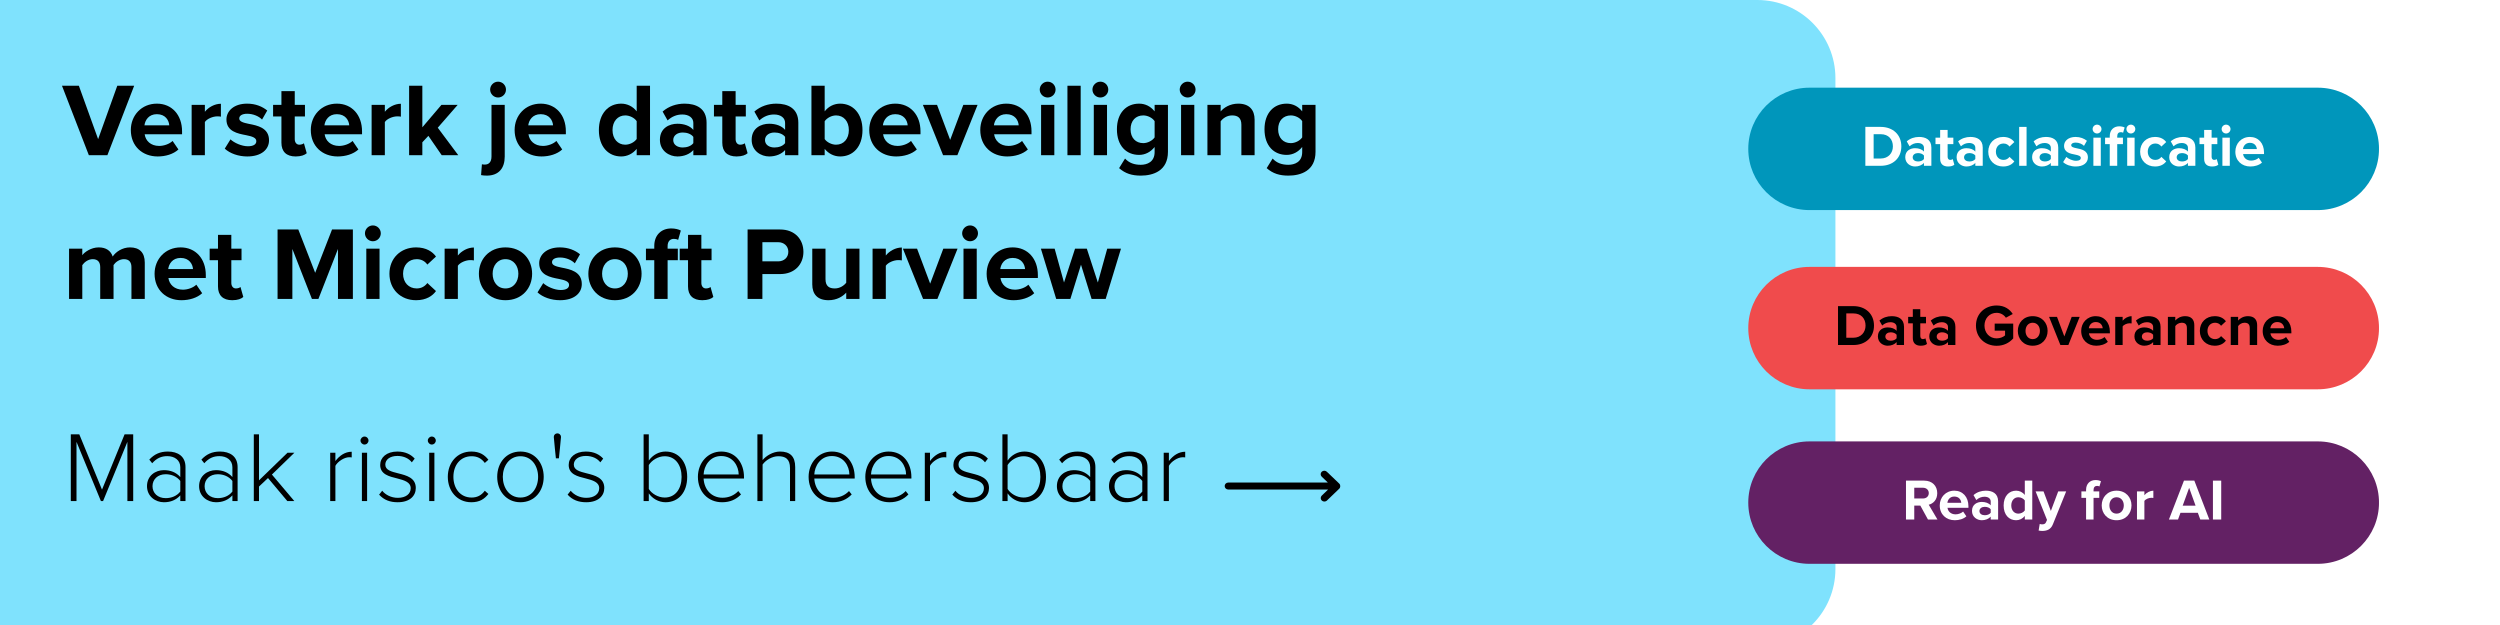 <svg xmlns="http://www.w3.org/2000/svg" xmlns:xlink="http://www.w3.org/1999/xlink" width="800" zoomAndPan="magnify" viewBox="0 0 600 150" height="200" preserveAspectRatio="xMidYMid meet" version="1.0"><defs><g/><clipPath id="56eed40362"><path d="M 0 0 L 440.605 0 L 440.605 150 L 0 150 Z M 0 0 " clip-rule="nonzero"/></clipPath><clipPath id="323aa43f35"><path d="M 440.5 18.75 L 440.5 136.566 C 440.5 146.922 432.105 155.316 421.75 155.316 L -57.555 155.316 C -67.91 155.316 -76.305 146.922 -76.305 136.566 L -76.305 18.75 C -76.305 8.395 -67.91 0 -57.555 0 L 421.75 0 C 432.105 0 440.5 8.395 440.5 18.75 Z M 440.5 18.75 " clip-rule="nonzero"/></clipPath><clipPath id="adab03d096"><path d="M 0 0 L 440.605 0 L 440.605 150 L 0 150 Z M 0 0 " clip-rule="nonzero"/></clipPath><clipPath id="615b00f136"><path d="M 440.5 18.75 L 440.5 136.566 C 440.5 146.922 432.105 155.316 421.75 155.316 L -57.555 155.316 C -67.91 155.316 -76.305 146.922 -76.305 136.566 L -76.305 18.75 C -76.305 8.395 -67.91 0 -57.555 0 L 421.75 0 C 432.105 0 440.5 8.395 440.5 18.75 Z M 440.5 18.75 " clip-rule="nonzero"/></clipPath><clipPath id="c287949622"><rect x="0" width="441" y="0" height="150"/></clipPath><clipPath id="79d1489d9a"><path d="M 419.586 64.055 L 571 64.055 L 571 93.434 L 419.586 93.434 Z M 419.586 64.055 " clip-rule="nonzero"/></clipPath><clipPath id="b912710997"><path d="M 434.277 64.055 L 556.273 64.055 C 564.387 64.055 570.961 70.633 570.961 78.746 C 570.961 86.855 564.387 93.434 556.273 93.434 L 434.277 93.434 C 426.164 93.434 419.586 86.855 419.586 78.746 C 419.586 70.633 426.164 64.055 434.277 64.055 Z M 434.277 64.055 " clip-rule="nonzero"/></clipPath><clipPath id="b4318e6ea7"><path d="M 0.586 0.055 L 152 0.055 L 152 29.434 L 0.586 29.434 Z M 0.586 0.055 " clip-rule="nonzero"/></clipPath><clipPath id="07e33b9fe8"><path d="M 15.277 0.055 L 137.273 0.055 C 145.387 0.055 151.961 6.633 151.961 14.746 C 151.961 22.855 145.387 29.434 137.273 29.434 L 15.277 29.434 C 7.164 29.434 0.586 22.855 0.586 14.746 C 0.586 6.633 7.164 0.055 15.277 0.055 Z M 15.277 0.055 " clip-rule="nonzero"/></clipPath><clipPath id="52f4681490"><rect x="0" width="152" y="0" height="30"/></clipPath><clipPath id="c6e80277f1"><path d="M 419.586 105.938 L 571 105.938 L 571 135.316 L 419.586 135.316 Z M 419.586 105.938 " clip-rule="nonzero"/></clipPath><clipPath id="398f5a40af"><path d="M 434.277 105.938 L 556.273 105.938 C 564.387 105.938 570.961 112.516 570.961 120.629 C 570.961 128.738 564.387 135.316 556.273 135.316 L 434.277 135.316 C 426.164 135.316 419.586 128.738 419.586 120.629 C 419.586 112.516 426.164 105.938 434.277 105.938 Z M 434.277 105.938 " clip-rule="nonzero"/></clipPath><clipPath id="6023534314"><path d="M 0.586 0.938 L 152 0.938 L 152 30.316 L 0.586 30.316 Z M 0.586 0.938 " clip-rule="nonzero"/></clipPath><clipPath id="81b3dd1804"><path d="M 15.277 0.938 L 137.273 0.938 C 145.387 0.938 151.961 7.516 151.961 15.629 C 151.961 23.738 145.387 30.316 137.273 30.316 L 15.277 30.316 C 7.164 30.316 0.586 23.738 0.586 15.629 C 0.586 7.516 7.164 0.938 15.277 0.938 Z M 15.277 0.938 " clip-rule="nonzero"/></clipPath><clipPath id="70ed6bbf9f"><rect x="0" width="152" y="0" height="31"/></clipPath><clipPath id="89db95f002"><path d="M 419.586 21.043 L 571 21.043 L 571 50.422 L 419.586 50.422 Z M 419.586 21.043 " clip-rule="nonzero"/></clipPath><clipPath id="fe16c83ae9"><path d="M 434.277 21.043 L 556.273 21.043 C 564.387 21.043 570.961 27.617 570.961 35.73 C 570.961 43.844 564.387 50.422 556.273 50.422 L 434.277 50.422 C 426.164 50.422 419.586 43.844 419.586 35.73 C 419.586 27.617 426.164 21.043 434.277 21.043 Z M 434.277 21.043 " clip-rule="nonzero"/></clipPath><clipPath id="cd12bee0ba"><path d="M 0.586 0.043 L 152 0.043 L 152 29.422 L 0.586 29.422 Z M 0.586 0.043 " clip-rule="nonzero"/></clipPath><clipPath id="07a018248a"><path d="M 15.277 0.043 L 137.273 0.043 C 145.387 0.043 151.961 6.617 151.961 14.73 C 151.961 22.844 145.387 29.422 137.273 29.422 L 15.277 29.422 C 7.164 29.422 0.586 22.844 0.586 14.73 C 0.586 6.617 7.164 0.043 15.277 0.043 Z M 15.277 0.043 " clip-rule="nonzero"/></clipPath><clipPath id="d8a0cff493"><rect x="0" width="152" y="0" height="30"/></clipPath><clipPath id="9b553dca12"><path d="M 293.922 112.879 L 321.672 112.879 L 321.672 120.379 L 293.922 120.379 Z M 293.922 112.879 " clip-rule="nonzero"/></clipPath></defs><rect x="-60" width="720" fill="#ffffff" y="-15" height="180" fill-opacity="1"/><rect x="-60" width="720" fill="#ffffff" y="-15" height="180" fill-opacity="1"/><g clip-path="url(#56eed40362)"><g clip-path="url(#323aa43f35)"><g transform="matrix(1, 0, 0, 1, 0, -0)"><g clip-path="url(#c287949622)"><g clip-path="url(#adab03d096)"><g clip-path="url(#615b00f136)"><path fill="#7fe2fd" d="M -76.305 0 L 440.605 0 L 440.605 155.316 L -76.305 155.316 Z M -76.305 0 " fill-opacity="1" fill-rule="nonzero"/></g></g></g></g></g></g><g clip-path="url(#79d1489d9a)"><g clip-path="url(#b912710997)"><g transform="matrix(1, 0, 0, 1, 419, 64)"><g clip-path="url(#52f4681490)"><g clip-path="url(#b4318e6ea7)"><g clip-path="url(#07e33b9fe8)"><path fill="#f04b4c" d="M 0.586 0.055 L 151.953 0.055 L 151.953 29.434 L 0.586 29.434 Z M 0.586 0.055 " fill-opacity="1" fill-rule="nonzero"/></g></g></g></g></g></g><g fill="#000000" fill-opacity="1"><g transform="translate(440.2, 82.805)"><g><path d="M 4.605 0 C 7.531 0 9.559 -1.848 9.559 -4.66 C 9.559 -7.473 7.531 -9.336 4.605 -9.336 L 0.922 -9.336 L 0.922 0 Z M 2.91 -7.586 L 4.605 -7.586 C 6.523 -7.586 7.531 -6.312 7.531 -4.66 C 7.531 -3.078 6.453 -1.75 4.605 -1.75 L 2.91 -1.75 Z M 2.91 -7.586 "/></g></g></g><g fill="#000000" fill-opacity="1"><g transform="translate(450.247, 82.805)"><g><path d="M 6.719 0 L 6.719 -4.367 C 6.719 -6.312 5.305 -6.926 3.766 -6.926 C 2.699 -6.926 1.637 -6.59 0.812 -5.863 L 1.484 -4.676 C 2.059 -5.207 2.73 -5.473 3.457 -5.473 C 4.352 -5.473 4.941 -5.023 4.941 -4.34 L 4.941 -3.402 C 4.492 -3.945 3.695 -4.227 2.801 -4.227 C 1.723 -4.227 0.449 -3.652 0.449 -2.07 C 0.449 -0.559 1.723 0.168 2.801 0.168 C 3.68 0.168 4.477 -0.152 4.941 -0.699 L 4.941 0 Z M 4.941 -1.625 C 4.645 -1.23 4.086 -1.035 3.512 -1.035 C 2.812 -1.035 2.238 -1.398 2.238 -2.027 C 2.238 -2.672 2.812 -3.051 3.512 -3.051 C 4.086 -3.051 4.645 -2.855 4.941 -2.465 Z M 4.941 -1.625 "/></g></g></g><g fill="#000000" fill-opacity="1"><g transform="translate(457.845, 82.805)"><g><path d="M 3.148 0.168 C 3.891 0.168 4.367 -0.027 4.633 -0.266 L 4.254 -1.609 C 4.156 -1.512 3.906 -1.414 3.641 -1.414 C 3.246 -1.414 3.023 -1.734 3.023 -2.156 L 3.023 -5.207 L 4.395 -5.207 L 4.395 -6.758 L 3.023 -6.758 L 3.023 -8.605 L 1.23 -8.605 L 1.23 -6.758 L 0.113 -6.758 L 0.113 -5.207 L 1.23 -5.207 L 1.23 -1.68 C 1.23 -0.477 1.902 0.168 3.148 0.168 Z M 3.148 0.168 "/></g></g></g><g fill="#000000" fill-opacity="1"><g transform="translate(462.574, 82.805)"><g><path d="M 6.719 0 L 6.719 -4.367 C 6.719 -6.312 5.305 -6.926 3.766 -6.926 C 2.699 -6.926 1.637 -6.59 0.812 -5.863 L 1.484 -4.676 C 2.059 -5.207 2.73 -5.473 3.457 -5.473 C 4.352 -5.473 4.941 -5.023 4.941 -4.34 L 4.941 -3.402 C 4.492 -3.945 3.695 -4.227 2.801 -4.227 C 1.723 -4.227 0.449 -3.652 0.449 -2.07 C 0.449 -0.559 1.723 0.168 2.801 0.168 C 3.68 0.168 4.477 -0.152 4.941 -0.699 L 4.941 0 Z M 4.941 -1.625 C 4.645 -1.23 4.086 -1.035 3.512 -1.035 C 2.812 -1.035 2.238 -1.398 2.238 -2.027 C 2.238 -2.672 2.812 -3.051 3.512 -3.051 C 4.086 -3.051 4.645 -2.855 4.941 -2.465 Z M 4.941 -1.625 "/></g></g></g><g fill="#000000" fill-opacity="1"><g transform="translate(470.172, 82.805)"><g/></g></g><g fill="#000000" fill-opacity="1"><g transform="translate(473.754, 82.805)"><g><path d="M 0.477 -4.66 C 0.477 -1.723 2.715 0.184 5.445 0.184 C 7.137 0.184 8.469 -0.52 9.418 -1.582 L 9.418 -5.148 L 4.969 -5.148 L 4.969 -3.441 L 7.461 -3.441 L 7.461 -2.309 C 7.055 -1.945 6.297 -1.594 5.445 -1.594 C 3.75 -1.594 2.52 -2.898 2.52 -4.66 C 2.52 -6.422 3.75 -7.727 5.445 -7.727 C 6.422 -7.727 7.223 -7.207 7.656 -6.551 L 9.309 -7.445 C 8.594 -8.551 7.375 -9.488 5.445 -9.488 C 2.715 -9.488 0.477 -7.613 0.477 -4.66 Z M 0.477 -4.66 "/></g></g></g><g fill="#000000" fill-opacity="1"><g transform="translate(483.828, 82.805)"><g><path d="M 4.016 0.168 C 6.254 0.168 7.598 -1.457 7.598 -3.387 C 7.598 -5.305 6.254 -6.926 4.016 -6.926 C 1.793 -6.926 0.449 -5.305 0.449 -3.387 C 0.449 -1.457 1.793 0.168 4.016 0.168 Z M 4.016 -1.414 C 2.91 -1.414 2.297 -2.324 2.297 -3.387 C 2.297 -4.438 2.91 -5.348 4.016 -5.348 C 5.121 -5.348 5.75 -4.438 5.75 -3.387 C 5.75 -2.324 5.121 -1.414 4.016 -1.414 Z M 4.016 -1.414 "/></g></g></g><g fill="#000000" fill-opacity="1"><g transform="translate(491.86, 82.805)"><g><path d="M 4.547 0 L 7.262 -6.758 L 5.348 -6.758 L 3.582 -2.059 L 1.82 -6.758 L -0.082 -6.758 L 2.633 0 Z M 4.547 0 "/></g></g></g><g fill="#000000" fill-opacity="1"><g transform="translate(499.038, 82.805)"><g><path d="M 0.449 -3.387 C 0.449 -1.219 2 0.168 4.059 0.168 C 5.109 0.168 6.156 -0.141 6.844 -0.77 L 6.059 -1.918 C 5.625 -1.496 4.883 -1.246 4.254 -1.246 C 3.105 -1.246 2.422 -1.961 2.309 -2.812 L 7.332 -2.812 L 7.332 -3.203 C 7.332 -5.418 5.961 -6.926 3.945 -6.926 C 1.891 -6.926 0.449 -5.348 0.449 -3.387 Z M 3.945 -5.516 C 5.121 -5.516 5.57 -4.66 5.613 -4.016 L 2.281 -4.016 C 2.363 -4.688 2.84 -5.516 3.945 -5.516 Z M 3.945 -5.516 "/></g></g></g><g fill="#000000" fill-opacity="1"><g transform="translate(506.775, 82.805)"><g><path d="M 2.66 0 L 2.66 -4.465 C 2.953 -4.898 3.738 -5.219 4.324 -5.219 C 4.52 -5.219 4.688 -5.207 4.812 -5.18 L 4.812 -6.914 C 3.973 -6.914 3.137 -6.438 2.66 -5.836 L 2.66 -6.758 L 0.883 -6.758 L 0.883 0 Z M 2.66 0 "/></g></g></g><g fill="#000000" fill-opacity="1"><g transform="translate(511.812, 82.805)"><g><path d="M 6.719 0 L 6.719 -4.367 C 6.719 -6.312 5.305 -6.926 3.766 -6.926 C 2.699 -6.926 1.637 -6.59 0.812 -5.863 L 1.484 -4.676 C 2.059 -5.207 2.73 -5.473 3.457 -5.473 C 4.352 -5.473 4.941 -5.023 4.941 -4.34 L 4.941 -3.402 C 4.492 -3.945 3.695 -4.227 2.801 -4.227 C 1.723 -4.227 0.449 -3.652 0.449 -2.07 C 0.449 -0.559 1.723 0.168 2.801 0.168 C 3.68 0.168 4.477 -0.152 4.941 -0.699 L 4.941 0 Z M 4.941 -1.625 C 4.645 -1.23 4.086 -1.035 3.512 -1.035 C 2.812 -1.035 2.238 -1.398 2.238 -2.027 C 2.238 -2.672 2.812 -3.051 3.512 -3.051 C 4.086 -3.051 4.645 -2.855 4.941 -2.465 Z M 4.941 -1.625 "/></g></g></g><g fill="#000000" fill-opacity="1"><g transform="translate(519.41, 82.805)"><g><path d="M 7.223 0 L 7.223 -4.773 C 7.223 -6.086 6.508 -6.926 5.023 -6.926 C 3.918 -6.926 3.094 -6.395 2.66 -5.879 L 2.66 -6.758 L 0.883 -6.758 L 0.883 0 L 2.66 0 L 2.66 -4.547 C 2.953 -4.953 3.5 -5.348 4.199 -5.348 C 4.953 -5.348 5.445 -5.023 5.445 -4.086 L 5.445 0 Z M 7.223 0 "/></g></g></g><g fill="#000000" fill-opacity="1"><g transform="translate(527.512, 82.805)"><g><path d="M 0.449 -3.387 C 0.449 -1.301 1.945 0.168 4.031 0.168 C 5.418 0.168 6.254 -0.434 6.703 -1.062 L 5.543 -2.141 C 5.219 -1.695 4.73 -1.414 4.113 -1.414 C 3.035 -1.414 2.281 -2.211 2.281 -3.387 C 2.281 -4.562 3.035 -5.348 4.113 -5.348 C 4.73 -5.348 5.219 -5.082 5.543 -4.617 L 6.703 -5.695 C 6.254 -6.324 5.418 -6.926 4.031 -6.926 C 1.945 -6.926 0.449 -5.457 0.449 -3.387 Z M 0.449 -3.387 "/></g></g></g><g fill="#000000" fill-opacity="1"><g transform="translate(534.494, 82.805)"><g><path d="M 7.223 0 L 7.223 -4.773 C 7.223 -6.086 6.508 -6.926 5.023 -6.926 C 3.918 -6.926 3.094 -6.395 2.66 -5.879 L 2.66 -6.758 L 0.883 -6.758 L 0.883 0 L 2.66 0 L 2.66 -4.547 C 2.953 -4.953 3.5 -5.348 4.199 -5.348 C 4.953 -5.348 5.445 -5.023 5.445 -4.086 L 5.445 0 Z M 7.223 0 "/></g></g></g><g fill="#000000" fill-opacity="1"><g transform="translate(542.595, 82.805)"><g><path d="M 0.449 -3.387 C 0.449 -1.219 2 0.168 4.059 0.168 C 5.109 0.168 6.156 -0.141 6.844 -0.77 L 6.059 -1.918 C 5.625 -1.496 4.883 -1.246 4.254 -1.246 C 3.105 -1.246 2.422 -1.961 2.309 -2.812 L 7.332 -2.812 L 7.332 -3.203 C 7.332 -5.418 5.961 -6.926 3.945 -6.926 C 1.891 -6.926 0.449 -5.348 0.449 -3.387 Z M 3.945 -5.516 C 5.121 -5.516 5.57 -4.66 5.613 -4.016 L 2.281 -4.016 C 2.363 -4.688 2.84 -5.516 3.945 -5.516 Z M 3.945 -5.516 "/></g></g></g><g clip-path="url(#c6e80277f1)"><g clip-path="url(#398f5a40af)"><g transform="matrix(1, 0, 0, 1, 419, 105)"><g clip-path="url(#70ed6bbf9f)"><g clip-path="url(#6023534314)"><g clip-path="url(#81b3dd1804)"><path fill="#632164" d="M 0.586 0.938 L 151.953 0.938 L 151.953 30.316 L 0.586 30.316 Z M 0.586 0.938 " fill-opacity="1" fill-rule="nonzero"/></g></g></g></g></g></g><g fill="#feffff" fill-opacity="1"><g transform="translate(456.513, 124.688)"><g><path d="M 8.48 0 L 6.383 -3.555 C 7.391 -3.793 8.426 -4.676 8.426 -6.324 C 8.426 -8.062 7.234 -9.336 5.289 -9.336 L 0.922 -9.336 L 0.922 0 L 2.91 0 L 2.91 -3.344 L 4.367 -3.344 L 6.199 0 Z M 6.395 -6.34 C 6.395 -5.555 5.793 -5.051 4.996 -5.051 L 2.91 -5.051 L 2.91 -7.629 L 4.996 -7.629 C 5.793 -7.629 6.395 -7.125 6.395 -6.34 Z M 6.395 -6.34 "/></g></g></g><g fill="#feffff" fill-opacity="1"><g transform="translate(465.09, 124.688)"><g><path d="M 0.449 -3.387 C 0.449 -1.219 2 0.168 4.059 0.168 C 5.109 0.168 6.156 -0.141 6.844 -0.77 L 6.059 -1.918 C 5.625 -1.496 4.883 -1.246 4.254 -1.246 C 3.105 -1.246 2.422 -1.961 2.309 -2.812 L 7.332 -2.812 L 7.332 -3.203 C 7.332 -5.418 5.961 -6.926 3.945 -6.926 C 1.891 -6.926 0.449 -5.348 0.449 -3.387 Z M 3.945 -5.516 C 5.121 -5.516 5.57 -4.66 5.613 -4.016 L 2.281 -4.016 C 2.363 -4.688 2.84 -5.516 3.945 -5.516 Z M 3.945 -5.516 "/></g></g></g><g fill="#feffff" fill-opacity="1"><g transform="translate(472.828, 124.688)"><g><path d="M 6.719 0 L 6.719 -4.367 C 6.719 -6.312 5.305 -6.926 3.766 -6.926 C 2.699 -6.926 1.637 -6.59 0.812 -5.863 L 1.484 -4.676 C 2.059 -5.207 2.73 -5.473 3.457 -5.473 C 4.352 -5.473 4.941 -5.023 4.941 -4.34 L 4.941 -3.402 C 4.492 -3.945 3.695 -4.227 2.801 -4.227 C 1.723 -4.227 0.449 -3.652 0.449 -2.07 C 0.449 -0.559 1.723 0.168 2.801 0.168 C 3.68 0.168 4.477 -0.152 4.941 -0.699 L 4.941 0 Z M 4.941 -1.625 C 4.645 -1.23 4.086 -1.035 3.512 -1.035 C 2.812 -1.035 2.238 -1.398 2.238 -2.027 C 2.238 -2.672 2.812 -3.051 3.512 -3.051 C 4.086 -3.051 4.645 -2.855 4.941 -2.465 Z M 4.941 -1.625 "/></g></g></g><g fill="#feffff" fill-opacity="1"><g transform="translate(480.425, 124.688)"><g><path d="M 7.32 0 L 7.32 -9.336 L 5.527 -9.336 L 5.527 -5.891 C 4.996 -6.578 4.242 -6.926 3.441 -6.926 C 1.723 -6.926 0.449 -5.586 0.449 -3.371 C 0.449 -1.121 1.734 0.168 3.441 0.168 C 4.254 0.168 4.996 -0.195 5.527 -0.855 L 5.527 0 Z M 5.527 -2.184 C 5.219 -1.734 4.59 -1.414 3.988 -1.414 C 2.98 -1.414 2.281 -2.211 2.281 -3.371 C 2.281 -4.547 2.98 -5.348 3.988 -5.348 C 4.59 -5.348 5.219 -5.023 5.527 -4.578 Z M 5.527 -2.184 "/></g></g></g><g fill="#feffff" fill-opacity="1"><g transform="translate(488.625, 124.688)"><g><path d="M 0.645 2.645 C 0.867 2.699 1.316 2.742 1.527 2.742 C 2.688 2.715 3.582 2.379 4.086 1.105 L 7.262 -6.758 L 5.348 -6.758 L 3.582 -2.059 L 1.82 -6.758 L -0.082 -6.758 L 2.66 0.098 L 2.406 0.672 C 2.238 1.035 1.93 1.16 1.469 1.16 C 1.301 1.16 1.062 1.121 0.91 1.051 Z M 0.645 2.645 "/></g></g></g><g fill="#feffff" fill-opacity="1"><g transform="translate(495.803, 124.688)"><g/></g></g><g fill="#feffff" fill-opacity="1"><g transform="translate(499.385, 124.688)"><g><path d="M 4.438 -5.207 L 4.438 -6.758 L 3.066 -6.758 L 3.066 -7.094 C 3.066 -7.738 3.402 -8.074 3.906 -8.074 C 4.113 -8.074 4.324 -8.031 4.477 -7.934 L 4.844 -9.195 C 4.52 -9.363 4.059 -9.477 3.555 -9.477 C 2.227 -9.477 1.273 -8.594 1.273 -7.125 L 1.273 -6.758 L 0.152 -6.758 L 0.152 -5.207 L 1.273 -5.207 L 1.273 0 L 3.066 0 L 3.066 -5.207 Z M 4.438 -5.207 "/></g></g></g><g fill="#feffff" fill-opacity="1"><g transform="translate(503.96, 124.688)"><g><path d="M 4.016 0.168 C 6.254 0.168 7.598 -1.457 7.598 -3.387 C 7.598 -5.305 6.254 -6.926 4.016 -6.926 C 1.793 -6.926 0.449 -5.305 0.449 -3.387 C 0.449 -1.457 1.793 0.168 4.016 0.168 Z M 4.016 -1.414 C 2.91 -1.414 2.297 -2.324 2.297 -3.387 C 2.297 -4.438 2.91 -5.348 4.016 -5.348 C 5.121 -5.348 5.75 -4.438 5.75 -3.387 C 5.75 -2.324 5.121 -1.414 4.016 -1.414 Z M 4.016 -1.414 "/></g></g></g><g fill="#feffff" fill-opacity="1"><g transform="translate(511.992, 124.688)"><g><path d="M 2.66 0 L 2.66 -4.465 C 2.953 -4.898 3.738 -5.219 4.324 -5.219 C 4.52 -5.219 4.688 -5.207 4.812 -5.18 L 4.812 -6.914 C 3.973 -6.914 3.137 -6.438 2.66 -5.836 L 2.66 -6.758 L 0.883 -6.758 L 0.883 0 Z M 2.66 0 "/></g></g></g><g fill="#feffff" fill-opacity="1"><g transform="translate(517.029, 124.688)"><g/></g></g><g fill="#feffff" fill-opacity="1"><g transform="translate(520.611, 124.688)"><g><path d="M 9.629 0 L 6.031 -9.336 L 3.539 -9.336 L -0.07 0 L 2.113 0 L 2.699 -1.609 L 6.871 -1.609 L 7.461 0 Z M 6.324 -3.332 L 3.234 -3.332 L 4.785 -7.613 Z M 6.324 -3.332 "/></g></g></g><g fill="#feffff" fill-opacity="1"><g transform="translate(530.182, 124.688)"><g><path d="M 2.91 0 L 2.91 -9.336 L 0.922 -9.336 L 0.922 0 Z M 2.91 0 "/></g></g></g><g clip-path="url(#89db95f002)"><g clip-path="url(#fe16c83ae9)"><g transform="matrix(1, 0, 0, 1, 419, 21)"><g clip-path="url(#d8a0cff493)"><g clip-path="url(#cd12bee0ba)"><g clip-path="url(#07a018248a)"><path fill="#0096bb" d="M 0.586 0.043 L 151.953 0.043 L 151.953 29.422 L 0.586 29.422 Z M 0.586 0.043 " fill-opacity="1" fill-rule="nonzero"/></g></g></g></g></g></g><g fill="#feffff" fill-opacity="1"><g transform="translate(446.763, 39.792)"><g><path d="M 4.605 0 C 7.531 0 9.559 -1.848 9.559 -4.66 C 9.559 -7.473 7.531 -9.336 4.605 -9.336 L 0.922 -9.336 L 0.922 0 Z M 2.91 -7.586 L 4.605 -7.586 C 6.523 -7.586 7.531 -6.312 7.531 -4.66 C 7.531 -3.078 6.453 -1.75 4.605 -1.75 L 2.91 -1.75 Z M 2.91 -7.586 "/></g></g></g><g fill="#feffff" fill-opacity="1"><g transform="translate(456.809, 39.792)"><g><path d="M 6.719 0 L 6.719 -4.367 C 6.719 -6.312 5.305 -6.926 3.766 -6.926 C 2.699 -6.926 1.637 -6.59 0.812 -5.863 L 1.484 -4.676 C 2.059 -5.207 2.73 -5.473 3.457 -5.473 C 4.352 -5.473 4.941 -5.023 4.941 -4.34 L 4.941 -3.402 C 4.492 -3.945 3.695 -4.227 2.801 -4.227 C 1.723 -4.227 0.449 -3.652 0.449 -2.07 C 0.449 -0.559 1.723 0.168 2.801 0.168 C 3.68 0.168 4.477 -0.152 4.941 -0.699 L 4.941 0 Z M 4.941 -1.625 C 4.645 -1.23 4.086 -1.035 3.512 -1.035 C 2.812 -1.035 2.238 -1.398 2.238 -2.027 C 2.238 -2.672 2.812 -3.051 3.512 -3.051 C 4.086 -3.051 4.645 -2.855 4.941 -2.465 Z M 4.941 -1.625 "/></g></g></g><g fill="#feffff" fill-opacity="1"><g transform="translate(464.407, 39.792)"><g><path d="M 3.148 0.168 C 3.891 0.168 4.367 -0.027 4.633 -0.266 L 4.254 -1.609 C 4.156 -1.512 3.906 -1.414 3.641 -1.414 C 3.246 -1.414 3.023 -1.734 3.023 -2.156 L 3.023 -5.207 L 4.395 -5.207 L 4.395 -6.758 L 3.023 -6.758 L 3.023 -8.605 L 1.23 -8.605 L 1.23 -6.758 L 0.113 -6.758 L 0.113 -5.207 L 1.23 -5.207 L 1.23 -1.68 C 1.23 -0.477 1.902 0.168 3.148 0.168 Z M 3.148 0.168 "/></g></g></g><g fill="#feffff" fill-opacity="1"><g transform="translate(469.136, 39.792)"><g><path d="M 6.719 0 L 6.719 -4.367 C 6.719 -6.312 5.305 -6.926 3.766 -6.926 C 2.699 -6.926 1.637 -6.59 0.812 -5.863 L 1.484 -4.676 C 2.059 -5.207 2.73 -5.473 3.457 -5.473 C 4.352 -5.473 4.941 -5.023 4.941 -4.34 L 4.941 -3.402 C 4.492 -3.945 3.695 -4.227 2.801 -4.227 C 1.723 -4.227 0.449 -3.652 0.449 -2.07 C 0.449 -0.559 1.723 0.168 2.801 0.168 C 3.68 0.168 4.477 -0.152 4.941 -0.699 L 4.941 0 Z M 4.941 -1.625 C 4.645 -1.23 4.086 -1.035 3.512 -1.035 C 2.812 -1.035 2.238 -1.398 2.238 -2.027 C 2.238 -2.672 2.812 -3.051 3.512 -3.051 C 4.086 -3.051 4.645 -2.855 4.941 -2.465 Z M 4.941 -1.625 "/></g></g></g><g fill="#feffff" fill-opacity="1"><g transform="translate(476.734, 39.792)"><g><path d="M 0.449 -3.387 C 0.449 -1.301 1.945 0.168 4.031 0.168 C 5.418 0.168 6.254 -0.434 6.703 -1.062 L 5.543 -2.141 C 5.219 -1.695 4.73 -1.414 4.113 -1.414 C 3.035 -1.414 2.281 -2.211 2.281 -3.387 C 2.281 -4.562 3.035 -5.348 4.113 -5.348 C 4.73 -5.348 5.219 -5.082 5.543 -4.617 L 6.703 -5.695 C 6.254 -6.324 5.418 -6.926 4.031 -6.926 C 1.945 -6.926 0.449 -5.457 0.449 -3.387 Z M 0.449 -3.387 "/></g></g></g><g fill="#feffff" fill-opacity="1"><g transform="translate(483.716, 39.792)"><g><path d="M 2.66 0 L 2.66 -9.336 L 0.883 -9.336 L 0.883 0 Z M 2.66 0 "/></g></g></g><g fill="#feffff" fill-opacity="1"><g transform="translate(487.256, 39.792)"><g><path d="M 6.719 0 L 6.719 -4.367 C 6.719 -6.312 5.305 -6.926 3.766 -6.926 C 2.699 -6.926 1.637 -6.59 0.812 -5.863 L 1.484 -4.676 C 2.059 -5.207 2.73 -5.473 3.457 -5.473 C 4.352 -5.473 4.941 -5.023 4.941 -4.34 L 4.941 -3.402 C 4.492 -3.945 3.695 -4.227 2.801 -4.227 C 1.723 -4.227 0.449 -3.652 0.449 -2.07 C 0.449 -0.559 1.723 0.168 2.801 0.168 C 3.68 0.168 4.477 -0.152 4.941 -0.699 L 4.941 0 Z M 4.941 -1.625 C 4.645 -1.23 4.086 -1.035 3.512 -1.035 C 2.812 -1.035 2.238 -1.398 2.238 -2.027 C 2.238 -2.672 2.812 -3.051 3.512 -3.051 C 4.086 -3.051 4.645 -2.855 4.941 -2.465 Z M 4.941 -1.625 "/></g></g></g><g fill="#feffff" fill-opacity="1"><g transform="translate(494.854, 39.792)"><g><path d="M 0.293 -0.883 C 1.008 -0.223 2.141 0.168 3.316 0.168 C 5.191 0.168 6.242 -0.754 6.242 -2 C 6.242 -3.68 4.688 -3.988 3.527 -4.211 C 2.77 -4.367 2.238 -4.52 2.238 -4.941 C 2.238 -5.332 2.66 -5.57 3.305 -5.57 C 4.129 -5.57 4.898 -5.219 5.305 -4.785 L 6.004 -6.004 C 5.348 -6.535 4.438 -6.926 3.289 -6.926 C 1.512 -6.926 0.52 -5.934 0.52 -4.801 C 0.52 -3.191 2.016 -2.91 3.176 -2.688 C 3.945 -2.531 4.535 -2.363 4.535 -1.891 C 4.535 -1.469 4.172 -1.203 3.402 -1.203 C 2.562 -1.203 1.555 -1.664 1.062 -2.129 Z M 0.293 -0.883 "/></g></g></g><g fill="#feffff" fill-opacity="1"><g transform="translate(501.528, 39.792)"><g><path d="M 1.762 -7.754 C 2.352 -7.754 2.828 -8.23 2.828 -8.816 C 2.828 -9.406 2.352 -9.879 1.762 -9.879 C 1.191 -9.879 0.699 -9.406 0.699 -8.816 C 0.699 -8.23 1.191 -7.754 1.762 -7.754 Z M 2.66 0 L 2.66 -6.758 L 0.883 -6.758 L 0.883 0 Z M 2.66 0 "/></g></g></g><g fill="#feffff" fill-opacity="1"><g transform="translate(505.068, 39.792)"><g><path d="M 4.438 -5.207 L 4.438 -6.758 L 3.066 -6.758 L 3.066 -7.094 C 3.066 -7.738 3.402 -8.074 3.906 -8.074 C 4.113 -8.074 4.324 -8.031 4.477 -7.934 L 4.844 -9.195 C 4.52 -9.363 4.059 -9.477 3.555 -9.477 C 2.227 -9.477 1.273 -8.594 1.273 -7.125 L 1.273 -6.758 L 0.152 -6.758 L 0.152 -5.207 L 1.273 -5.207 L 1.273 0 L 3.066 0 L 3.066 -5.207 Z M 4.438 -5.207 "/></g></g></g><g fill="#feffff" fill-opacity="1"><g transform="translate(509.644, 39.792)"><g><path d="M 1.762 -7.754 C 2.352 -7.754 2.828 -8.23 2.828 -8.816 C 2.828 -9.406 2.352 -9.879 1.762 -9.879 C 1.191 -9.879 0.699 -9.406 0.699 -8.816 C 0.699 -8.23 1.191 -7.754 1.762 -7.754 Z M 2.66 0 L 2.66 -6.758 L 0.883 -6.758 L 0.883 0 Z M 2.66 0 "/></g></g></g><g fill="#feffff" fill-opacity="1"><g transform="translate(513.184, 39.792)"><g><path d="M 0.449 -3.387 C 0.449 -1.301 1.945 0.168 4.031 0.168 C 5.418 0.168 6.254 -0.434 6.703 -1.062 L 5.543 -2.141 C 5.219 -1.695 4.73 -1.414 4.113 -1.414 C 3.035 -1.414 2.281 -2.211 2.281 -3.387 C 2.281 -4.562 3.035 -5.348 4.113 -5.348 C 4.73 -5.348 5.219 -5.082 5.543 -4.617 L 6.703 -5.695 C 6.254 -6.324 5.418 -6.926 4.031 -6.926 C 1.945 -6.926 0.449 -5.457 0.449 -3.387 Z M 0.449 -3.387 "/></g></g></g><g fill="#feffff" fill-opacity="1"><g transform="translate(520.166, 39.792)"><g><path d="M 6.719 0 L 6.719 -4.367 C 6.719 -6.312 5.305 -6.926 3.766 -6.926 C 2.699 -6.926 1.637 -6.59 0.812 -5.863 L 1.484 -4.676 C 2.059 -5.207 2.73 -5.473 3.457 -5.473 C 4.352 -5.473 4.941 -5.023 4.941 -4.34 L 4.941 -3.402 C 4.492 -3.945 3.695 -4.227 2.801 -4.227 C 1.723 -4.227 0.449 -3.652 0.449 -2.07 C 0.449 -0.559 1.723 0.168 2.801 0.168 C 3.68 0.168 4.477 -0.152 4.941 -0.699 L 4.941 0 Z M 4.941 -1.625 C 4.645 -1.23 4.086 -1.035 3.512 -1.035 C 2.812 -1.035 2.238 -1.398 2.238 -2.027 C 2.238 -2.672 2.812 -3.051 3.512 -3.051 C 4.086 -3.051 4.645 -2.855 4.941 -2.465 Z M 4.941 -1.625 "/></g></g></g><g fill="#feffff" fill-opacity="1"><g transform="translate(527.764, 39.792)"><g><path d="M 3.148 0.168 C 3.891 0.168 4.367 -0.027 4.633 -0.266 L 4.254 -1.609 C 4.156 -1.512 3.906 -1.414 3.641 -1.414 C 3.246 -1.414 3.023 -1.734 3.023 -2.156 L 3.023 -5.207 L 4.395 -5.207 L 4.395 -6.758 L 3.023 -6.758 L 3.023 -8.605 L 1.23 -8.605 L 1.23 -6.758 L 0.113 -6.758 L 0.113 -5.207 L 1.23 -5.207 L 1.23 -1.68 C 1.23 -0.477 1.902 0.168 3.148 0.168 Z M 3.148 0.168 "/></g></g></g><g fill="#feffff" fill-opacity="1"><g transform="translate(532.493, 39.792)"><g><path d="M 1.762 -7.754 C 2.352 -7.754 2.828 -8.23 2.828 -8.816 C 2.828 -9.406 2.352 -9.879 1.762 -9.879 C 1.191 -9.879 0.699 -9.406 0.699 -8.816 C 0.699 -8.23 1.191 -7.754 1.762 -7.754 Z M 2.66 0 L 2.66 -6.758 L 0.883 -6.758 L 0.883 0 Z M 2.66 0 "/></g></g></g><g fill="#feffff" fill-opacity="1"><g transform="translate(536.033, 39.792)"><g><path d="M 0.449 -3.387 C 0.449 -1.219 2 0.168 4.059 0.168 C 5.109 0.168 6.156 -0.141 6.844 -0.77 L 6.059 -1.918 C 5.625 -1.496 4.883 -1.246 4.254 -1.246 C 3.105 -1.246 2.422 -1.961 2.309 -2.812 L 7.332 -2.812 L 7.332 -3.203 C 7.332 -5.418 5.961 -6.926 3.945 -6.926 C 1.891 -6.926 0.449 -5.348 0.449 -3.387 Z M 3.945 -5.516 C 5.121 -5.516 5.57 -4.66 5.613 -4.016 L 2.281 -4.016 C 2.363 -4.688 2.84 -5.516 3.945 -5.516 Z M 3.945 -5.516 "/></g></g></g><g clip-path="url(#9b553dca12)"><path fill="#000000" d="M 321.664 116.676 C 321.672 116.449 321.586 116.219 321.406 116.051 L 318.441 113.215 C 318.102 112.891 317.555 112.895 317.211 113.219 C 316.871 113.547 316.875 114.078 317.215 114.402 L 318.684 115.812 L 294.793 115.812 C 294.309 115.812 293.922 116.184 293.922 116.648 C 293.922 117.113 294.309 117.488 294.793 117.488 L 318.742 117.488 L 317.227 118.945 C 316.887 119.273 316.887 119.801 317.227 120.129 C 317.398 120.293 317.621 120.371 317.844 120.371 C 318.066 120.371 318.293 120.293 318.461 120.129 L 321.41 117.293 C 321.586 117.121 321.668 116.898 321.664 116.676 Z M 321.664 116.676 " fill-opacity="1" fill-rule="nonzero"/></g><g fill="#000000" fill-opacity="1"><g transform="translate(15, 37.25)"><g><path d="M 10.773 0 L 17.199 -16.672 L 13.148 -16.672 L 8.551 -3.852 L 3.926 -16.672 L -0.125 -16.672 L 6.324 0 Z M 10.773 0 "/></g></g></g><g fill="#000000" fill-opacity="1"><g transform="translate(30.597, 37.25)"><g><path d="M 0.801 -6.051 C 0.801 -2.176 3.574 0.301 7.25 0.301 C 9.125 0.301 11 -0.25 12.223 -1.375 L 10.824 -3.426 C 10.051 -2.676 8.723 -2.227 7.598 -2.227 C 5.551 -2.227 4.324 -3.5 4.125 -5.023 L 13.098 -5.023 L 13.098 -5.723 C 13.098 -9.676 10.648 -12.375 7.051 -12.375 C 3.375 -12.375 0.801 -9.551 0.801 -6.051 Z M 7.051 -9.848 C 9.148 -9.848 9.949 -8.324 10.023 -7.176 L 4.074 -7.176 C 4.223 -8.375 5.074 -9.848 7.051 -9.848 Z M 7.051 -9.848 "/></g></g></g><g fill="#000000" fill-opacity="1"><g transform="translate(44.42, 37.25)"><g><path d="M 4.75 0 L 4.75 -7.973 C 5.273 -8.75 6.676 -9.324 7.723 -9.324 C 8.074 -9.324 8.375 -9.301 8.598 -9.25 L 8.598 -12.348 C 7.098 -12.348 5.598 -11.5 4.75 -10.426 L 4.75 -12.074 L 1.574 -12.074 L 1.574 0 Z M 4.75 0 "/></g></g></g><g fill="#000000" fill-opacity="1"><g transform="translate(53.419, 37.25)"><g><path d="M 0.523 -1.574 C 1.801 -0.398 3.824 0.301 5.926 0.301 C 9.273 0.301 11.148 -1.352 11.148 -3.574 C 11.148 -6.574 8.375 -7.125 6.301 -7.523 C 4.949 -7.801 4 -8.074 4 -8.824 C 4 -9.523 4.75 -9.949 5.898 -9.949 C 7.375 -9.949 8.75 -9.324 9.473 -8.551 L 10.723 -10.723 C 9.551 -11.676 7.926 -12.375 5.875 -12.375 C 2.699 -12.375 0.926 -10.598 0.926 -8.574 C 0.926 -5.699 3.602 -5.199 5.676 -4.801 C 7.051 -4.523 8.098 -4.223 8.098 -3.375 C 8.098 -2.625 7.449 -2.148 6.074 -2.148 C 4.574 -2.148 2.773 -2.977 1.898 -3.801 Z M 0.523 -1.574 "/></g></g></g><g fill="#000000" fill-opacity="1"><g transform="translate(65.342, 37.25)"><g><path d="M 5.625 0.301 C 6.949 0.301 7.801 -0.051 8.273 -0.477 L 7.598 -2.875 C 7.426 -2.699 6.973 -2.523 6.5 -2.523 C 5.801 -2.523 5.398 -3.102 5.398 -3.852 L 5.398 -9.301 L 7.848 -9.301 L 7.848 -12.074 L 5.398 -12.074 L 5.398 -15.375 L 2.199 -15.375 L 2.199 -12.074 L 0.199 -12.074 L 0.199 -9.301 L 2.199 -9.301 L 2.199 -3 C 2.199 -0.852 3.398 0.301 5.625 0.301 Z M 5.625 0.301 "/></g></g></g><g fill="#000000" fill-opacity="1"><g transform="translate(73.791, 37.25)"><g><path d="M 0.801 -6.051 C 0.801 -2.176 3.574 0.301 7.25 0.301 C 9.125 0.301 11 -0.25 12.223 -1.375 L 10.824 -3.426 C 10.051 -2.676 8.723 -2.227 7.598 -2.227 C 5.551 -2.227 4.324 -3.5 4.125 -5.023 L 13.098 -5.023 L 13.098 -5.723 C 13.098 -9.676 10.648 -12.375 7.051 -12.375 C 3.375 -12.375 0.801 -9.551 0.801 -6.051 Z M 7.051 -9.848 C 9.148 -9.848 9.949 -8.324 10.023 -7.176 L 4.074 -7.176 C 4.223 -8.375 5.074 -9.848 7.051 -9.848 Z M 7.051 -9.848 "/></g></g></g><g fill="#000000" fill-opacity="1"><g transform="translate(87.613, 37.25)"><g><path d="M 4.75 0 L 4.75 -7.973 C 5.273 -8.75 6.676 -9.324 7.723 -9.324 C 8.074 -9.324 8.375 -9.301 8.598 -9.25 L 8.598 -12.348 C 7.098 -12.348 5.598 -11.5 4.75 -10.426 L 4.75 -12.074 L 1.574 -12.074 L 1.574 0 Z M 4.75 0 "/></g></g></g><g fill="#000000" fill-opacity="1"><g transform="translate(96.612, 37.25)"><g><path d="M 13.375 0 L 8.449 -6.598 L 13.223 -12.074 L 9.324 -12.074 L 4.75 -6.699 L 4.75 -16.672 L 1.574 -16.672 L 1.574 0 L 4.75 0 L 4.75 -3.102 L 6.199 -4.648 L 9.398 0 Z M 13.375 0 "/></g></g></g><g fill="#000000" fill-opacity="1"><g transform="translate(109.985, 37.25)"><g/></g></g><g fill="#000000" fill-opacity="1"><g transform="translate(116.384, 37.25)"><g><path d="M 3.148 -13.848 C 4.199 -13.848 5.051 -14.699 5.051 -15.75 C 5.051 -16.797 4.199 -17.648 3.148 -17.648 C 2.125 -17.648 1.25 -16.797 1.25 -15.75 C 1.25 -14.699 2.125 -13.848 3.148 -13.848 Z M 1.574 -12.074 L 1.574 0.324 C 1.574 1.676 0.898 2.25 -0.023 2.25 C -0.227 2.25 -0.523 2.227 -0.727 2.176 L -0.926 4.773 C -0.551 4.848 -0.125 4.898 0.449 4.898 C 3.352 4.898 4.75 3.074 4.75 0.324 L 4.75 -12.074 Z M 1.574 -12.074 "/></g></g></g><g fill="#000000" fill-opacity="1"><g transform="translate(122.708, 37.25)"><g><path d="M 0.801 -6.051 C 0.801 -2.176 3.574 0.301 7.25 0.301 C 9.125 0.301 11 -0.25 12.223 -1.375 L 10.824 -3.426 C 10.051 -2.676 8.723 -2.227 7.598 -2.227 C 5.551 -2.227 4.324 -3.5 4.125 -5.023 L 13.098 -5.023 L 13.098 -5.723 C 13.098 -9.676 10.648 -12.375 7.051 -12.375 C 3.375 -12.375 0.801 -9.551 0.801 -6.051 Z M 7.051 -9.848 C 9.148 -9.848 9.949 -8.324 10.023 -7.176 L 4.074 -7.176 C 4.223 -8.375 5.074 -9.848 7.051 -9.848 Z M 7.051 -9.848 "/></g></g></g><g fill="#000000" fill-opacity="1"><g transform="translate(136.531, 37.25)"><g/></g></g><g fill="#000000" fill-opacity="1"><g transform="translate(142.93, 37.25)"><g><path d="M 13.074 0 L 13.074 -16.672 L 9.875 -16.672 L 9.875 -10.523 C 8.926 -11.75 7.574 -12.375 6.148 -12.375 C 3.074 -12.375 0.801 -9.973 0.801 -6.023 C 0.801 -2 3.102 0.301 6.148 0.301 C 7.598 0.301 8.926 -0.352 9.875 -1.523 L 9.875 0 Z M 9.875 -3.898 C 9.324 -3.102 8.199 -2.523 7.125 -2.523 C 5.324 -2.523 4.074 -3.949 4.074 -6.023 C 4.074 -8.125 5.324 -9.551 7.125 -9.551 C 8.199 -9.551 9.324 -8.973 9.875 -8.176 Z M 9.875 -3.898 "/></g></g></g><g fill="#000000" fill-opacity="1"><g transform="translate(157.577, 37.25)"><g><path d="M 12 0 L 12 -7.801 C 12 -11.273 9.473 -12.375 6.723 -12.375 C 4.824 -12.375 2.926 -11.773 1.449 -10.473 L 2.648 -8.348 C 3.676 -9.301 4.875 -9.773 6.176 -9.773 C 7.773 -9.773 8.824 -8.973 8.824 -7.75 L 8.824 -6.074 C 8.023 -7.051 6.598 -7.551 5 -7.551 C 3.074 -7.551 0.801 -6.523 0.801 -3.699 C 0.801 -1 3.074 0.301 5 0.301 C 6.574 0.301 8 -0.273 8.824 -1.25 L 8.824 0 Z M 8.824 -2.898 C 8.301 -2.199 7.301 -1.852 6.273 -1.852 C 5.023 -1.852 4 -2.5 4 -3.625 C 4 -4.773 5.023 -5.449 6.273 -5.449 C 7.301 -5.449 8.301 -5.098 8.824 -4.398 Z M 8.824 -2.898 "/></g></g></g><g fill="#000000" fill-opacity="1"><g transform="translate(171.15, 37.25)"><g><path d="M 5.625 0.301 C 6.949 0.301 7.801 -0.051 8.273 -0.477 L 7.598 -2.875 C 7.426 -2.699 6.973 -2.523 6.5 -2.523 C 5.801 -2.523 5.398 -3.102 5.398 -3.852 L 5.398 -9.301 L 7.848 -9.301 L 7.848 -12.074 L 5.398 -12.074 L 5.398 -15.375 L 2.199 -15.375 L 2.199 -12.074 L 0.199 -12.074 L 0.199 -9.301 L 2.199 -9.301 L 2.199 -3 C 2.199 -0.852 3.398 0.301 5.625 0.301 Z M 5.625 0.301 "/></g></g></g><g fill="#000000" fill-opacity="1"><g transform="translate(179.599, 37.25)"><g><path d="M 12 0 L 12 -7.801 C 12 -11.273 9.473 -12.375 6.723 -12.375 C 4.824 -12.375 2.926 -11.773 1.449 -10.473 L 2.648 -8.348 C 3.676 -9.301 4.875 -9.773 6.176 -9.773 C 7.773 -9.773 8.824 -8.973 8.824 -7.75 L 8.824 -6.074 C 8.023 -7.051 6.598 -7.551 5 -7.551 C 3.074 -7.551 0.801 -6.523 0.801 -3.699 C 0.801 -1 3.074 0.301 5 0.301 C 6.574 0.301 8 -0.273 8.824 -1.25 L 8.824 0 Z M 8.824 -2.898 C 8.301 -2.199 7.301 -1.852 6.273 -1.852 C 5.023 -1.852 4 -2.5 4 -3.625 C 4 -4.773 5.023 -5.449 6.273 -5.449 C 7.301 -5.449 8.301 -5.098 8.824 -4.398 Z M 8.824 -2.898 "/></g></g></g><g fill="#000000" fill-opacity="1"><g transform="translate(193.172, 37.25)"><g><path d="M 4.75 0 L 4.75 -1.523 C 5.699 -0.352 7.023 0.301 8.473 0.301 C 11.523 0.301 13.824 -2 13.824 -6.023 C 13.824 -9.973 11.551 -12.375 8.473 -12.375 C 7.051 -12.375 5.699 -11.75 4.75 -10.523 L 4.75 -16.672 L 1.574 -16.672 L 1.574 0 Z M 4.75 -8.148 C 5.273 -8.949 6.449 -9.551 7.473 -9.551 C 9.324 -9.551 10.551 -8.125 10.551 -6.023 C 10.551 -3.926 9.324 -2.523 7.473 -2.523 C 6.449 -2.523 5.273 -3.102 4.75 -3.875 Z M 4.75 -8.148 "/></g></g></g><g fill="#000000" fill-opacity="1"><g transform="translate(207.819, 37.25)"><g><path d="M 0.801 -6.051 C 0.801 -2.176 3.574 0.301 7.25 0.301 C 9.125 0.301 11 -0.25 12.223 -1.375 L 10.824 -3.426 C 10.051 -2.676 8.723 -2.227 7.598 -2.227 C 5.551 -2.227 4.324 -3.5 4.125 -5.023 L 13.098 -5.023 L 13.098 -5.723 C 13.098 -9.676 10.648 -12.375 7.051 -12.375 C 3.375 -12.375 0.801 -9.551 0.801 -6.051 Z M 7.051 -9.848 C 9.148 -9.848 9.949 -8.324 10.023 -7.176 L 4.074 -7.176 C 4.223 -8.375 5.074 -9.848 7.051 -9.848 Z M 7.051 -9.848 "/></g></g></g><g fill="#000000" fill-opacity="1"><g transform="translate(221.642, 37.25)"><g><path d="M 8.125 0 L 12.973 -12.074 L 9.551 -12.074 L 6.398 -3.676 L 3.25 -12.074 L -0.148 -12.074 L 4.699 0 Z M 8.125 0 "/></g></g></g><g fill="#000000" fill-opacity="1"><g transform="translate(234.465, 37.25)"><g><path d="M 0.801 -6.051 C 0.801 -2.176 3.574 0.301 7.25 0.301 C 9.125 0.301 11 -0.25 12.223 -1.375 L 10.824 -3.426 C 10.051 -2.676 8.723 -2.227 7.598 -2.227 C 5.551 -2.227 4.324 -3.5 4.125 -5.023 L 13.098 -5.023 L 13.098 -5.723 C 13.098 -9.676 10.648 -12.375 7.051 -12.375 C 3.375 -12.375 0.801 -9.551 0.801 -6.051 Z M 7.051 -9.848 C 9.148 -9.848 9.949 -8.324 10.023 -7.176 L 4.074 -7.176 C 4.223 -8.375 5.074 -9.848 7.051 -9.848 Z M 7.051 -9.848 "/></g></g></g><g fill="#000000" fill-opacity="1"><g transform="translate(248.288, 37.25)"><g><path d="M 3.148 -13.848 C 4.199 -13.848 5.051 -14.699 5.051 -15.75 C 5.051 -16.797 4.199 -17.648 3.148 -17.648 C 2.125 -17.648 1.25 -16.797 1.25 -15.75 C 1.25 -14.699 2.125 -13.848 3.148 -13.848 Z M 4.75 0 L 4.75 -12.074 L 1.574 -12.074 L 1.574 0 Z M 4.75 0 "/></g></g></g><g fill="#000000" fill-opacity="1"><g transform="translate(254.612, 37.25)"><g><path d="M 4.75 0 L 4.75 -16.672 L 1.574 -16.672 L 1.574 0 Z M 4.75 0 "/></g></g></g><g fill="#000000" fill-opacity="1"><g transform="translate(260.936, 37.25)"><g><path d="M 3.148 -13.848 C 4.199 -13.848 5.051 -14.699 5.051 -15.75 C 5.051 -16.797 4.199 -17.648 3.148 -17.648 C 2.125 -17.648 1.25 -16.797 1.25 -15.75 C 1.25 -14.699 2.125 -13.848 3.148 -13.848 Z M 4.75 0 L 4.75 -12.074 L 1.574 -12.074 L 1.574 0 Z M 4.75 0 "/></g></g></g><g fill="#000000" fill-opacity="1"><g transform="translate(267.26, 37.25)"><g><path d="M 1.324 3.102 C 2.824 4.426 4.449 4.898 6.523 4.898 C 9.5 4.898 13.047 3.773 13.047 -0.824 L 13.047 -12.074 L 9.848 -12.074 L 9.848 -10.523 C 8.875 -11.75 7.574 -12.375 6.125 -12.375 C 3.074 -12.375 0.801 -10.176 0.801 -6.223 C 0.801 -2.199 3.102 -0.074 6.125 -0.074 C 7.598 -0.074 8.898 -0.773 9.848 -1.977 L 9.848 -0.75 C 9.848 1.625 8.051 2.301 6.523 2.301 C 5 2.301 3.727 1.875 2.75 0.801 Z M 9.848 -4.273 C 9.324 -3.5 8.176 -2.898 7.125 -2.898 C 5.324 -2.898 4.074 -4.148 4.074 -6.223 C 4.074 -8.301 5.324 -9.551 7.125 -9.551 C 8.176 -9.551 9.324 -8.973 9.848 -8.176 Z M 9.848 -4.273 "/></g></g></g><g fill="#000000" fill-opacity="1"><g transform="translate(281.883, 37.25)"><g><path d="M 3.148 -13.848 C 4.199 -13.848 5.051 -14.699 5.051 -15.75 C 5.051 -16.797 4.199 -17.648 3.148 -17.648 C 2.125 -17.648 1.25 -16.797 1.25 -15.75 C 1.25 -14.699 2.125 -13.848 3.148 -13.848 Z M 4.75 0 L 4.75 -12.074 L 1.574 -12.074 L 1.574 0 Z M 4.75 0 "/></g></g></g><g fill="#000000" fill-opacity="1"><g transform="translate(288.207, 37.25)"><g><path d="M 12.898 0 L 12.898 -8.523 C 12.898 -10.875 11.625 -12.375 8.973 -12.375 C 7 -12.375 5.523 -11.426 4.75 -10.5 L 4.75 -12.074 L 1.574 -12.074 L 1.574 0 L 4.75 0 L 4.75 -8.125 C 5.273 -8.848 6.25 -9.551 7.5 -9.551 C 8.848 -9.551 9.723 -8.973 9.723 -7.301 L 9.723 0 Z M 12.898 0 "/></g></g></g><g fill="#000000" fill-opacity="1"><g transform="translate(302.679, 37.25)"><g><path d="M 1.324 3.102 C 2.824 4.426 4.449 4.898 6.523 4.898 C 9.5 4.898 13.047 3.773 13.047 -0.824 L 13.047 -12.074 L 9.848 -12.074 L 9.848 -10.523 C 8.875 -11.75 7.574 -12.375 6.125 -12.375 C 3.074 -12.375 0.801 -10.176 0.801 -6.223 C 0.801 -2.199 3.102 -0.074 6.125 -0.074 C 7.598 -0.074 8.898 -0.773 9.848 -1.977 L 9.848 -0.75 C 9.848 1.625 8.051 2.301 6.523 2.301 C 5 2.301 3.727 1.875 2.75 0.801 Z M 9.848 -4.273 C 9.324 -3.5 8.176 -2.898 7.125 -2.898 C 5.324 -2.898 4.074 -4.148 4.074 -6.223 C 4.074 -8.301 5.324 -9.551 7.125 -9.551 C 8.176 -9.551 9.324 -8.973 9.848 -8.176 Z M 9.848 -4.273 "/></g></g></g><g fill="#000000" fill-opacity="1"><g transform="translate(317.309, 37.25)"><g/></g></g><g fill="#000000" fill-opacity="1"><g transform="translate(15, 71.75)"><g><path d="M 19.746 0 L 19.746 -8.723 C 19.746 -11.199 18.422 -12.375 16.199 -12.375 C 14.348 -12.375 12.75 -11.273 12.047 -10.176 C 11.598 -11.551 10.473 -12.375 8.699 -12.375 C 6.848 -12.375 5.25 -11.223 4.75 -10.5 L 4.75 -12.074 L 1.574 -12.074 L 1.574 0 L 4.75 0 L 4.75 -8.125 C 5.223 -8.801 6.148 -9.551 7.25 -9.551 C 8.551 -9.551 9.051 -8.75 9.051 -7.625 L 9.051 0 L 12.25 0 L 12.25 -8.148 C 12.699 -8.801 13.625 -9.551 14.75 -9.551 C 16.047 -9.551 16.547 -8.75 16.547 -7.625 L 16.547 0 Z M 19.746 0 "/></g></g></g><g fill="#000000" fill-opacity="1"><g transform="translate(36.297, 71.75)"><g><path d="M 0.801 -6.051 C 0.801 -2.176 3.574 0.301 7.25 0.301 C 9.125 0.301 11 -0.25 12.223 -1.375 L 10.824 -3.426 C 10.051 -2.676 8.723 -2.227 7.598 -2.227 C 5.551 -2.227 4.324 -3.5 4.125 -5.023 L 13.098 -5.023 L 13.098 -5.723 C 13.098 -9.676 10.648 -12.375 7.051 -12.375 C 3.375 -12.375 0.801 -9.551 0.801 -6.051 Z M 7.051 -9.848 C 9.148 -9.848 9.949 -8.324 10.023 -7.176 L 4.074 -7.176 C 4.223 -8.375 5.074 -9.848 7.051 -9.848 Z M 7.051 -9.848 "/></g></g></g><g fill="#000000" fill-opacity="1"><g transform="translate(50.119, 71.75)"><g><path d="M 5.625 0.301 C 6.949 0.301 7.801 -0.051 8.273 -0.477 L 7.598 -2.875 C 7.426 -2.699 6.973 -2.523 6.5 -2.523 C 5.801 -2.523 5.398 -3.102 5.398 -3.852 L 5.398 -9.301 L 7.848 -9.301 L 7.848 -12.074 L 5.398 -12.074 L 5.398 -15.375 L 2.199 -15.375 L 2.199 -12.074 L 0.199 -12.074 L 0.199 -9.301 L 2.199 -9.301 L 2.199 -3 C 2.199 -0.852 3.398 0.301 5.625 0.301 Z M 5.625 0.301 "/></g></g></g><g fill="#000000" fill-opacity="1"><g transform="translate(58.568, 71.75)"><g/></g></g><g fill="#000000" fill-opacity="1"><g transform="translate(64.967, 71.75)"><g><path d="M 19.723 0 L 19.723 -16.672 L 14.723 -16.672 L 10.676 -6.273 L 6.625 -16.672 L 1.648 -16.672 L 1.648 0 L 5.199 0 L 5.199 -12 L 9.898 0 L 11.449 0 L 16.148 -12 L 16.148 0 Z M 19.723 0 "/></g></g></g><g fill="#000000" fill-opacity="1"><g transform="translate(86.339, 71.75)"><g><path d="M 3.148 -13.848 C 4.199 -13.848 5.051 -14.699 5.051 -15.75 C 5.051 -16.797 4.199 -17.648 3.148 -17.648 C 2.125 -17.648 1.25 -16.797 1.25 -15.75 C 1.25 -14.699 2.125 -13.848 3.148 -13.848 Z M 4.75 0 L 4.75 -12.074 L 1.574 -12.074 L 1.574 0 Z M 4.75 0 "/></g></g></g><g fill="#000000" fill-opacity="1"><g transform="translate(92.663, 71.75)"><g><path d="M 0.801 -6.051 C 0.801 -2.324 3.477 0.301 7.199 0.301 C 9.676 0.301 11.176 -0.773 11.973 -1.898 L 9.898 -3.824 C 9.324 -3.023 8.449 -2.523 7.348 -2.523 C 5.426 -2.523 4.074 -3.949 4.074 -6.051 C 4.074 -8.148 5.426 -9.551 7.348 -9.551 C 8.449 -9.551 9.324 -9.074 9.898 -8.25 L 11.973 -10.176 C 11.176 -11.301 9.676 -12.375 7.199 -12.375 C 3.477 -12.375 0.801 -9.75 0.801 -6.051 Z M 0.801 -6.051 "/></g></g></g><g fill="#000000" fill-opacity="1"><g transform="translate(105.136, 71.75)"><g><path d="M 4.75 0 L 4.75 -7.973 C 5.273 -8.75 6.676 -9.324 7.723 -9.324 C 8.074 -9.324 8.375 -9.301 8.598 -9.25 L 8.598 -12.348 C 7.098 -12.348 5.598 -11.5 4.75 -10.426 L 4.75 -12.074 L 1.574 -12.074 L 1.574 0 Z M 4.75 0 "/></g></g></g><g fill="#000000" fill-opacity="1"><g transform="translate(114.134, 71.75)"><g><path d="M 7.176 0.301 C 11.176 0.301 13.574 -2.602 13.574 -6.051 C 13.574 -9.473 11.176 -12.375 7.176 -12.375 C 3.199 -12.375 0.801 -9.473 0.801 -6.051 C 0.801 -2.602 3.199 0.301 7.176 0.301 Z M 7.176 -2.523 C 5.199 -2.523 4.098 -4.148 4.098 -6.051 C 4.098 -7.926 5.199 -9.551 7.176 -9.551 C 9.148 -9.551 10.273 -7.926 10.273 -6.051 C 10.273 -4.148 9.148 -2.523 7.176 -2.523 Z M 7.176 -2.523 "/></g></g></g><g fill="#000000" fill-opacity="1"><g transform="translate(128.482, 71.75)"><g><path d="M 0.523 -1.574 C 1.801 -0.398 3.824 0.301 5.926 0.301 C 9.273 0.301 11.148 -1.352 11.148 -3.574 C 11.148 -6.574 8.375 -7.125 6.301 -7.523 C 4.949 -7.801 4 -8.074 4 -8.824 C 4 -9.523 4.75 -9.949 5.898 -9.949 C 7.375 -9.949 8.75 -9.324 9.473 -8.551 L 10.723 -10.723 C 9.551 -11.676 7.926 -12.375 5.875 -12.375 C 2.699 -12.375 0.926 -10.598 0.926 -8.574 C 0.926 -5.699 3.602 -5.199 5.676 -4.801 C 7.051 -4.523 8.098 -4.223 8.098 -3.375 C 8.098 -2.625 7.449 -2.148 6.074 -2.148 C 4.574 -2.148 2.773 -2.977 1.898 -3.801 Z M 0.523 -1.574 "/></g></g></g><g fill="#000000" fill-opacity="1"><g transform="translate(140.405, 71.75)"><g><path d="M 7.176 0.301 C 11.176 0.301 13.574 -2.602 13.574 -6.051 C 13.574 -9.473 11.176 -12.375 7.176 -12.375 C 3.199 -12.375 0.801 -9.473 0.801 -6.051 C 0.801 -2.602 3.199 0.301 7.176 0.301 Z M 7.176 -2.523 C 5.199 -2.523 4.098 -4.148 4.098 -6.051 C 4.098 -7.926 5.199 -9.551 7.176 -9.551 C 9.148 -9.551 10.273 -7.926 10.273 -6.051 C 10.273 -4.148 9.148 -2.523 7.176 -2.523 Z M 7.176 -2.523 "/></g></g></g><g fill="#000000" fill-opacity="1"><g transform="translate(154.753, 71.75)"><g><path d="M 7.926 -9.301 L 7.926 -12.074 L 5.473 -12.074 L 5.473 -12.672 C 5.473 -13.824 6.074 -14.422 6.973 -14.422 C 7.348 -14.422 7.723 -14.348 8 -14.172 L 8.648 -16.422 C 8.074 -16.723 7.25 -16.922 6.348 -16.922 C 3.973 -16.922 2.273 -15.348 2.273 -12.723 L 2.273 -12.074 L 0.273 -12.074 L 0.273 -9.301 L 2.273 -9.301 L 2.273 0 L 5.473 0 L 5.473 -9.301 Z M 7.926 -9.301 "/></g></g></g><g fill="#000000" fill-opacity="1"><g transform="translate(162.927, 71.75)"><g><path d="M 5.625 0.301 C 6.949 0.301 7.801 -0.051 8.273 -0.477 L 7.598 -2.875 C 7.426 -2.699 6.973 -2.523 6.5 -2.523 C 5.801 -2.523 5.398 -3.102 5.398 -3.852 L 5.398 -9.301 L 7.848 -9.301 L 7.848 -12.074 L 5.398 -12.074 L 5.398 -15.375 L 2.199 -15.375 L 2.199 -12.074 L 0.199 -12.074 L 0.199 -9.301 L 2.199 -9.301 L 2.199 -3 C 2.199 -0.852 3.398 0.301 5.625 0.301 Z M 5.625 0.301 "/></g></g></g><g fill="#000000" fill-opacity="1"><g transform="translate(171.375, 71.75)"><g/></g></g><g fill="#000000" fill-opacity="1"><g transform="translate(177.774, 71.75)"><g><path d="M 5.199 0 L 5.199 -5.973 L 9.449 -5.973 C 13.047 -5.973 15.047 -8.398 15.047 -11.301 C 15.047 -14.223 13.074 -16.672 9.449 -16.672 L 1.648 -16.672 L 1.648 0 Z M 11.426 -11.324 C 11.426 -9.926 10.375 -9.023 8.973 -9.023 L 5.199 -9.023 L 5.199 -13.625 L 8.973 -13.625 C 10.375 -13.625 11.426 -12.699 11.426 -11.324 Z M 11.426 -11.324 "/></g></g></g><g fill="#000000" fill-opacity="1"><g transform="translate(193.372, 71.75)"><g><path d="M 12.898 0 L 12.898 -12.074 L 9.723 -12.074 L 9.723 -3.898 C 9.176 -3.199 8.199 -2.523 6.973 -2.523 C 5.625 -2.523 4.75 -3.074 4.75 -4.75 L 4.75 -12.074 L 1.574 -12.074 L 1.574 -3.5 C 1.574 -1.148 2.824 0.301 5.473 0.301 C 7.449 0.301 8.898 -0.602 9.723 -1.523 L 9.723 0 Z M 12.898 0 "/></g></g></g><g fill="#000000" fill-opacity="1"><g transform="translate(207.844, 71.75)"><g><path d="M 4.75 0 L 4.75 -7.973 C 5.273 -8.75 6.676 -9.324 7.723 -9.324 C 8.074 -9.324 8.375 -9.301 8.598 -9.25 L 8.598 -12.348 C 7.098 -12.348 5.598 -11.5 4.75 -10.426 L 4.75 -12.074 L 1.574 -12.074 L 1.574 0 Z M 4.75 0 "/></g></g></g><g fill="#000000" fill-opacity="1"><g transform="translate(216.843, 71.75)"><g><path d="M 8.125 0 L 12.973 -12.074 L 9.551 -12.074 L 6.398 -3.676 L 3.25 -12.074 L -0.148 -12.074 L 4.699 0 Z M 8.125 0 "/></g></g></g><g fill="#000000" fill-opacity="1"><g transform="translate(229.666, 71.75)"><g><path d="M 3.148 -13.848 C 4.199 -13.848 5.051 -14.699 5.051 -15.75 C 5.051 -16.797 4.199 -17.648 3.148 -17.648 C 2.125 -17.648 1.25 -16.797 1.25 -15.75 C 1.25 -14.699 2.125 -13.848 3.148 -13.848 Z M 4.75 0 L 4.75 -12.074 L 1.574 -12.074 L 1.574 0 Z M 4.75 0 "/></g></g></g><g fill="#000000" fill-opacity="1"><g transform="translate(235.99, 71.75)"><g><path d="M 0.801 -6.051 C 0.801 -2.176 3.574 0.301 7.25 0.301 C 9.125 0.301 11 -0.25 12.223 -1.375 L 10.824 -3.426 C 10.051 -2.676 8.723 -2.227 7.598 -2.227 C 5.551 -2.227 4.324 -3.5 4.125 -5.023 L 13.098 -5.023 L 13.098 -5.723 C 13.098 -9.676 10.648 -12.375 7.051 -12.375 C 3.375 -12.375 0.801 -9.551 0.801 -6.051 Z M 7.051 -9.848 C 9.148 -9.848 9.949 -8.324 10.023 -7.176 L 4.074 -7.176 C 4.223 -8.375 5.074 -9.848 7.051 -9.848 Z M 7.051 -9.848 "/></g></g></g><g fill="#000000" fill-opacity="1"><g transform="translate(249.813, 71.75)"><g><path d="M 15.547 0 L 19.223 -12.074 L 15.922 -12.074 L 13.672 -3.949 L 11.023 -12.074 L 8.199 -12.074 L 5.551 -3.949 L 3.301 -12.074 L 0 -12.074 L 3.676 0 L 7.074 0 L 9.625 -8.223 L 12.172 0 Z M 15.547 0 "/></g></g></g><g fill="#000000" fill-opacity="1"><g transform="translate(15, 120.25)"><g><path d="M 16.969 0 L 16.969 -16.008 L 14.902 -16.008 L 9.48 -2.734 L 4.031 -16.008 L 1.992 -16.008 L 1.992 0 L 3.359 0 L 3.359 -14.207 L 9.215 0 L 9.742 0 L 15.574 -14.207 L 15.574 0 Z M 16.969 0 "/></g></g></g><g fill="#000000" fill-opacity="1"><g transform="translate(33.96, 120.25)"><g><path d="M 10.559 0 L 10.559 -8.16 C 10.559 -10.754 8.688 -11.879 6.336 -11.879 C 4.414 -11.879 3.07 -11.23 1.871 -9.938 L 2.566 -9.07 C 3.625 -10.273 4.754 -10.777 6.191 -10.777 C 7.922 -10.777 9.312 -9.84 9.312 -8.113 L 9.312 -5.762 C 8.305 -6.887 6.984 -7.414 5.375 -7.414 C 3.359 -7.414 1.32 -6.098 1.32 -3.574 C 1.32 -1.078 3.383 0.289 5.375 0.289 C 6.984 0.289 8.281 -0.238 9.312 -1.367 L 9.312 0 Z M 9.312 -2.281 C 8.496 -1.223 7.199 -0.695 5.809 -0.695 C 3.887 -0.695 2.641 -1.922 2.641 -3.551 C 2.641 -5.207 3.887 -6.434 5.809 -6.434 C 7.199 -6.434 8.496 -5.879 9.312 -4.824 Z M 9.312 -2.281 "/></g></g></g><g fill="#000000" fill-opacity="1"><g transform="translate(46.464, 120.25)"><g><path d="M 10.559 0 L 10.559 -8.16 C 10.559 -10.754 8.688 -11.879 6.336 -11.879 C 4.414 -11.879 3.07 -11.23 1.871 -9.938 L 2.566 -9.07 C 3.625 -10.273 4.754 -10.777 6.191 -10.777 C 7.922 -10.777 9.312 -9.84 9.312 -8.113 L 9.312 -5.762 C 8.305 -6.887 6.984 -7.414 5.375 -7.414 C 3.359 -7.414 1.32 -6.098 1.32 -3.574 C 1.32 -1.078 3.383 0.289 5.375 0.289 C 6.984 0.289 8.281 -0.238 9.312 -1.367 L 9.312 0 Z M 9.312 -2.281 C 8.496 -1.223 7.199 -0.695 5.809 -0.695 C 3.887 -0.695 2.641 -1.922 2.641 -3.551 C 2.641 -5.207 3.887 -6.434 5.809 -6.434 C 7.199 -6.434 8.496 -5.879 9.312 -4.824 Z M 9.312 -2.281 "/></g></g></g><g fill="#000000" fill-opacity="1"><g transform="translate(58.968, 120.25)"><g><path d="M 11.664 0 L 6.289 -6.359 L 11.688 -11.594 L 10.031 -11.594 L 3.191 -4.969 L 3.191 -16.008 L 1.945 -16.008 L 1.945 0 L 3.191 0 L 3.191 -3.48 L 5.352 -5.52 L 9.984 0 Z M 11.664 0 "/></g></g></g><g fill="#000000" fill-opacity="1"><g transform="translate(71.088, 120.25)"><g/></g></g><g fill="#000000" fill-opacity="1"><g transform="translate(77.304, 120.25)"><g><path d="M 3.191 0 L 3.191 -8.449 C 3.719 -9.457 5.305 -10.512 6.48 -10.512 C 6.719 -10.512 6.887 -10.512 7.105 -10.465 L 7.105 -11.832 C 5.496 -11.832 4.176 -10.895 3.191 -9.602 L 3.191 -11.594 L 1.945 -11.594 L 1.945 0 Z M 3.191 0 "/></g></g></g><g fill="#000000" fill-opacity="1"><g transform="translate(84.912, 120.25)"><g><path d="M 2.566 -13.559 C 3.098 -13.559 3.527 -13.992 3.527 -14.52 C 3.527 -15.047 3.098 -15.48 2.566 -15.48 C 2.062 -15.48 1.609 -15.047 1.609 -14.52 C 1.609 -13.992 2.062 -13.559 2.566 -13.559 Z M 3.191 0 L 3.191 -11.594 L 1.945 -11.594 L 1.945 0 Z M 3.191 0 "/></g></g></g><g fill="#000000" fill-opacity="1"><g transform="translate(90.048, 120.25)"><g><path d="M 0.938 -1.535 C 2.09 -0.266 3.527 0.289 5.398 0.289 C 8.305 0.289 9.742 -1.246 9.742 -3.121 C 9.742 -5.594 7.512 -6.145 5.52 -6.648 C 3.91 -7.055 2.426 -7.414 2.426 -8.734 C 2.426 -9.938 3.527 -10.824 5.328 -10.824 C 6.863 -10.824 8.113 -10.199 8.785 -9.289 L 9.48 -10.176 C 8.641 -11.113 7.32 -11.879 5.328 -11.879 C 2.711 -11.879 1.199 -10.441 1.199 -8.664 C 1.199 -6.406 3.336 -5.902 5.281 -5.426 C 6.938 -4.992 8.52 -4.559 8.52 -3.07 C 8.52 -1.727 7.367 -0.77 5.426 -0.77 C 3.793 -0.77 2.426 -1.535 1.68 -2.473 Z M 0.938 -1.535 "/></g></g></g><g fill="#000000" fill-opacity="1"><g transform="translate(101.064, 120.25)"><g><path d="M 2.566 -13.559 C 3.098 -13.559 3.527 -13.992 3.527 -14.52 C 3.527 -15.047 3.098 -15.48 2.566 -15.48 C 2.062 -15.48 1.609 -15.047 1.609 -14.52 C 1.609 -13.992 2.062 -13.559 2.566 -13.559 Z M 3.191 0 L 3.191 -11.594 L 1.945 -11.594 L 1.945 0 Z M 3.191 0 "/></g></g></g><g fill="#000000" fill-opacity="1"><g transform="translate(106.2, 120.25)"><g><path d="M 1.273 -5.809 C 1.273 -2.426 3.504 0.289 6.91 0.289 C 8.93 0.289 10.078 -0.504 11.016 -1.703 L 10.152 -2.473 C 9.312 -1.32 8.258 -0.84 6.984 -0.84 C 4.273 -0.84 2.617 -3.023 2.617 -5.809 C 2.617 -8.594 4.273 -10.754 6.984 -10.754 C 8.258 -10.754 9.312 -10.297 10.152 -9.145 L 11.016 -9.91 C 10.078 -11.09 8.93 -11.879 6.91 -11.879 C 3.504 -11.879 1.273 -9.191 1.273 -5.809 Z M 1.273 -5.809 "/></g></g></g><g fill="#000000" fill-opacity="1"><g transform="translate(118.056, 120.25)"><g><path d="M 6.84 0.289 C 10.273 0.289 12.434 -2.426 12.434 -5.809 C 12.434 -9.191 10.273 -11.879 6.84 -11.879 C 3.457 -11.879 1.273 -9.191 1.273 -5.809 C 1.273 -2.426 3.457 0.289 6.84 0.289 Z M 6.84 -0.84 C 4.152 -0.84 2.617 -3.215 2.617 -5.809 C 2.617 -8.375 4.152 -10.754 6.84 -10.754 C 9.574 -10.754 11.09 -8.375 11.09 -5.809 C 11.09 -3.215 9.574 -0.84 6.84 -0.84 Z M 6.84 -0.84 "/></g></g></g><g fill="#000000" fill-opacity="1"><g transform="translate(131.52, 120.25)"><g><path d="M 2.617 -10.246 C 2.617 -10.246 3.121 -15.07 3.121 -15.383 C 3.121 -15.863 2.734 -16.246 2.258 -16.246 C 1.754 -16.246 1.391 -15.863 1.391 -15.383 C 1.391 -15.07 1.895 -10.246 1.895 -10.246 Z M 2.617 -10.246 "/></g></g></g><g fill="#000000" fill-opacity="1"><g transform="translate(135.288, 120.25)"><g><path d="M 0.938 -1.535 C 2.09 -0.266 3.527 0.289 5.398 0.289 C 8.305 0.289 9.742 -1.246 9.742 -3.121 C 9.742 -5.594 7.512 -6.145 5.52 -6.648 C 3.91 -7.055 2.426 -7.414 2.426 -8.734 C 2.426 -9.938 3.527 -10.824 5.328 -10.824 C 6.863 -10.824 8.113 -10.199 8.785 -9.289 L 9.48 -10.176 C 8.641 -11.113 7.32 -11.879 5.328 -11.879 C 2.711 -11.879 1.199 -10.441 1.199 -8.664 C 1.199 -6.406 3.336 -5.902 5.281 -5.426 C 6.938 -4.992 8.52 -4.559 8.52 -3.07 C 8.52 -1.727 7.367 -0.77 5.426 -0.77 C 3.793 -0.77 2.426 -1.535 1.68 -2.473 Z M 0.938 -1.535 "/></g></g></g><g fill="#000000" fill-opacity="1"><g transform="translate(146.304, 120.25)"><g/></g></g><g fill="#000000" fill-opacity="1"><g transform="translate(152.52, 120.25)"><g><path d="M 3.191 0 L 3.191 -1.848 C 4.008 -0.648 5.496 0.289 7.223 0.289 C 10.297 0.289 12.406 -2.062 12.406 -5.785 C 12.406 -9.457 10.32 -11.879 7.223 -11.879 C 5.594 -11.879 4.129 -11.039 3.191 -9.719 L 3.191 -16.008 L 1.945 -16.008 L 1.945 0 Z M 3.191 -8.641 C 3.863 -9.742 5.398 -10.754 7.008 -10.754 C 9.602 -10.754 11.062 -8.594 11.062 -5.785 C 11.062 -2.977 9.602 -0.84 7.008 -0.84 C 5.398 -0.84 3.863 -1.801 3.191 -2.902 Z M 3.191 -8.641 "/></g></g></g><g fill="#000000" fill-opacity="1"><g transform="translate(166.224, 120.25)"><g><path d="M 1.273 -5.809 C 1.273 -2.23 3.695 0.289 7.078 0.289 C 9 0.289 10.465 -0.383 11.617 -1.586 L 10.969 -2.398 C 9.984 -1.344 8.641 -0.793 7.176 -0.793 C 4.441 -0.793 2.762 -2.879 2.641 -5.398 L 12.336 -5.398 L 12.336 -5.734 C 12.336 -9.07 10.391 -11.879 6.863 -11.879 C 3.648 -11.879 1.273 -9.168 1.273 -5.809 Z M 6.84 -10.801 C 9.742 -10.801 11.039 -8.352 11.062 -6.383 L 2.641 -6.383 C 2.734 -8.398 4.105 -10.801 6.84 -10.801 Z M 6.84 -10.801 "/></g></g></g><g fill="#000000" fill-opacity="1"><g transform="translate(179.832, 120.25)"><g><path d="M 11.016 0 L 11.016 -8.16 C 11.016 -10.777 9.719 -11.879 7.367 -11.879 C 5.688 -11.879 4.031 -10.848 3.191 -9.84 L 3.191 -16.008 L 1.945 -16.008 L 1.945 0 L 3.191 0 L 3.191 -8.762 C 3.938 -9.816 5.473 -10.754 6.961 -10.754 C 8.641 -10.754 9.77 -10.129 9.77 -7.895 L 9.77 0 Z M 11.016 0 "/></g></g></g><g fill="#000000" fill-opacity="1"><g transform="translate(192.792, 120.25)"><g><path d="M 1.273 -5.809 C 1.273 -2.23 3.695 0.289 7.078 0.289 C 9 0.289 10.465 -0.383 11.617 -1.586 L 10.969 -2.398 C 9.984 -1.344 8.641 -0.793 7.176 -0.793 C 4.441 -0.793 2.762 -2.879 2.641 -5.398 L 12.336 -5.398 L 12.336 -5.734 C 12.336 -9.07 10.391 -11.879 6.863 -11.879 C 3.648 -11.879 1.273 -9.168 1.273 -5.809 Z M 6.84 -10.801 C 9.742 -10.801 11.039 -8.352 11.062 -6.383 L 2.641 -6.383 C 2.734 -8.398 4.105 -10.801 6.84 -10.801 Z M 6.84 -10.801 "/></g></g></g><g fill="#000000" fill-opacity="1"><g transform="translate(206.4, 120.25)"><g><path d="M 1.273 -5.809 C 1.273 -2.23 3.695 0.289 7.078 0.289 C 9 0.289 10.465 -0.383 11.617 -1.586 L 10.969 -2.398 C 9.984 -1.344 8.641 -0.793 7.176 -0.793 C 4.441 -0.793 2.762 -2.879 2.641 -5.398 L 12.336 -5.398 L 12.336 -5.734 C 12.336 -9.07 10.391 -11.879 6.863 -11.879 C 3.648 -11.879 1.273 -9.168 1.273 -5.809 Z M 6.84 -10.801 C 9.742 -10.801 11.039 -8.352 11.062 -6.383 L 2.641 -6.383 C 2.734 -8.398 4.105 -10.801 6.84 -10.801 Z M 6.84 -10.801 "/></g></g></g><g fill="#000000" fill-opacity="1"><g transform="translate(220.008, 120.25)"><g><path d="M 3.191 0 L 3.191 -8.449 C 3.719 -9.457 5.305 -10.512 6.48 -10.512 C 6.719 -10.512 6.887 -10.512 7.105 -10.465 L 7.105 -11.832 C 5.496 -11.832 4.176 -10.895 3.191 -9.602 L 3.191 -11.594 L 1.945 -11.594 L 1.945 0 Z M 3.191 0 "/></g></g></g><g fill="#000000" fill-opacity="1"><g transform="translate(227.616, 120.25)"><g><path d="M 0.938 -1.535 C 2.09 -0.266 3.527 0.289 5.398 0.289 C 8.305 0.289 9.742 -1.246 9.742 -3.121 C 9.742 -5.594 7.512 -6.145 5.52 -6.648 C 3.91 -7.055 2.426 -7.414 2.426 -8.734 C 2.426 -9.938 3.527 -10.824 5.328 -10.824 C 6.863 -10.824 8.113 -10.199 8.785 -9.289 L 9.48 -10.176 C 8.641 -11.113 7.32 -11.879 5.328 -11.879 C 2.711 -11.879 1.199 -10.441 1.199 -8.664 C 1.199 -6.406 3.336 -5.902 5.281 -5.426 C 6.938 -4.992 8.52 -4.559 8.52 -3.07 C 8.52 -1.727 7.367 -0.77 5.426 -0.77 C 3.793 -0.77 2.426 -1.535 1.68 -2.473 Z M 0.938 -1.535 "/></g></g></g><g fill="#000000" fill-opacity="1"><g transform="translate(238.632, 120.25)"><g><path d="M 3.191 0 L 3.191 -1.848 C 4.008 -0.648 5.496 0.289 7.223 0.289 C 10.297 0.289 12.406 -2.062 12.406 -5.785 C 12.406 -9.457 10.32 -11.879 7.223 -11.879 C 5.594 -11.879 4.129 -11.039 3.191 -9.719 L 3.191 -16.008 L 1.945 -16.008 L 1.945 0 Z M 3.191 -8.641 C 3.863 -9.742 5.398 -10.754 7.008 -10.754 C 9.602 -10.754 11.062 -8.594 11.062 -5.785 C 11.062 -2.977 9.602 -0.84 7.008 -0.84 C 5.398 -0.84 3.863 -1.801 3.191 -2.902 Z M 3.191 -8.641 "/></g></g></g><g fill="#000000" fill-opacity="1"><g transform="translate(252.336, 120.25)"><g><path d="M 10.559 0 L 10.559 -8.16 C 10.559 -10.754 8.688 -11.879 6.336 -11.879 C 4.414 -11.879 3.07 -11.23 1.871 -9.938 L 2.566 -9.07 C 3.625 -10.273 4.754 -10.777 6.191 -10.777 C 7.922 -10.777 9.312 -9.84 9.312 -8.113 L 9.312 -5.762 C 8.305 -6.887 6.984 -7.414 5.375 -7.414 C 3.359 -7.414 1.32 -6.098 1.32 -3.574 C 1.32 -1.078 3.383 0.289 5.375 0.289 C 6.984 0.289 8.281 -0.238 9.312 -1.367 L 9.312 0 Z M 9.312 -2.281 C 8.496 -1.223 7.199 -0.695 5.809 -0.695 C 3.887 -0.695 2.641 -1.922 2.641 -3.551 C 2.641 -5.207 3.887 -6.434 5.809 -6.434 C 7.199 -6.434 8.496 -5.879 9.312 -4.824 Z M 9.312 -2.281 "/></g></g></g><g fill="#000000" fill-opacity="1"><g transform="translate(264.84, 120.25)"><g><path d="M 10.559 0 L 10.559 -8.16 C 10.559 -10.754 8.688 -11.879 6.336 -11.879 C 4.414 -11.879 3.07 -11.23 1.871 -9.938 L 2.566 -9.07 C 3.625 -10.273 4.754 -10.777 6.191 -10.777 C 7.922 -10.777 9.312 -9.84 9.312 -8.113 L 9.312 -5.762 C 8.305 -6.887 6.984 -7.414 5.375 -7.414 C 3.359 -7.414 1.32 -6.098 1.32 -3.574 C 1.32 -1.078 3.383 0.289 5.375 0.289 C 6.984 0.289 8.281 -0.238 9.312 -1.367 L 9.312 0 Z M 9.312 -2.281 C 8.496 -1.223 7.199 -0.695 5.809 -0.695 C 3.887 -0.695 2.641 -1.922 2.641 -3.551 C 2.641 -5.207 3.887 -6.434 5.809 -6.434 C 7.199 -6.434 8.496 -5.879 9.312 -4.824 Z M 9.312 -2.281 "/></g></g></g><g fill="#000000" fill-opacity="1"><g transform="translate(277.344, 120.25)"><g><path d="M 3.191 0 L 3.191 -8.449 C 3.719 -9.457 5.305 -10.512 6.48 -10.512 C 6.719 -10.512 6.887 -10.512 7.105 -10.465 L 7.105 -11.832 C 5.496 -11.832 4.176 -10.895 3.191 -9.602 L 3.191 -11.594 L 1.945 -11.594 L 1.945 0 Z M 3.191 0 "/></g></g></g></svg>